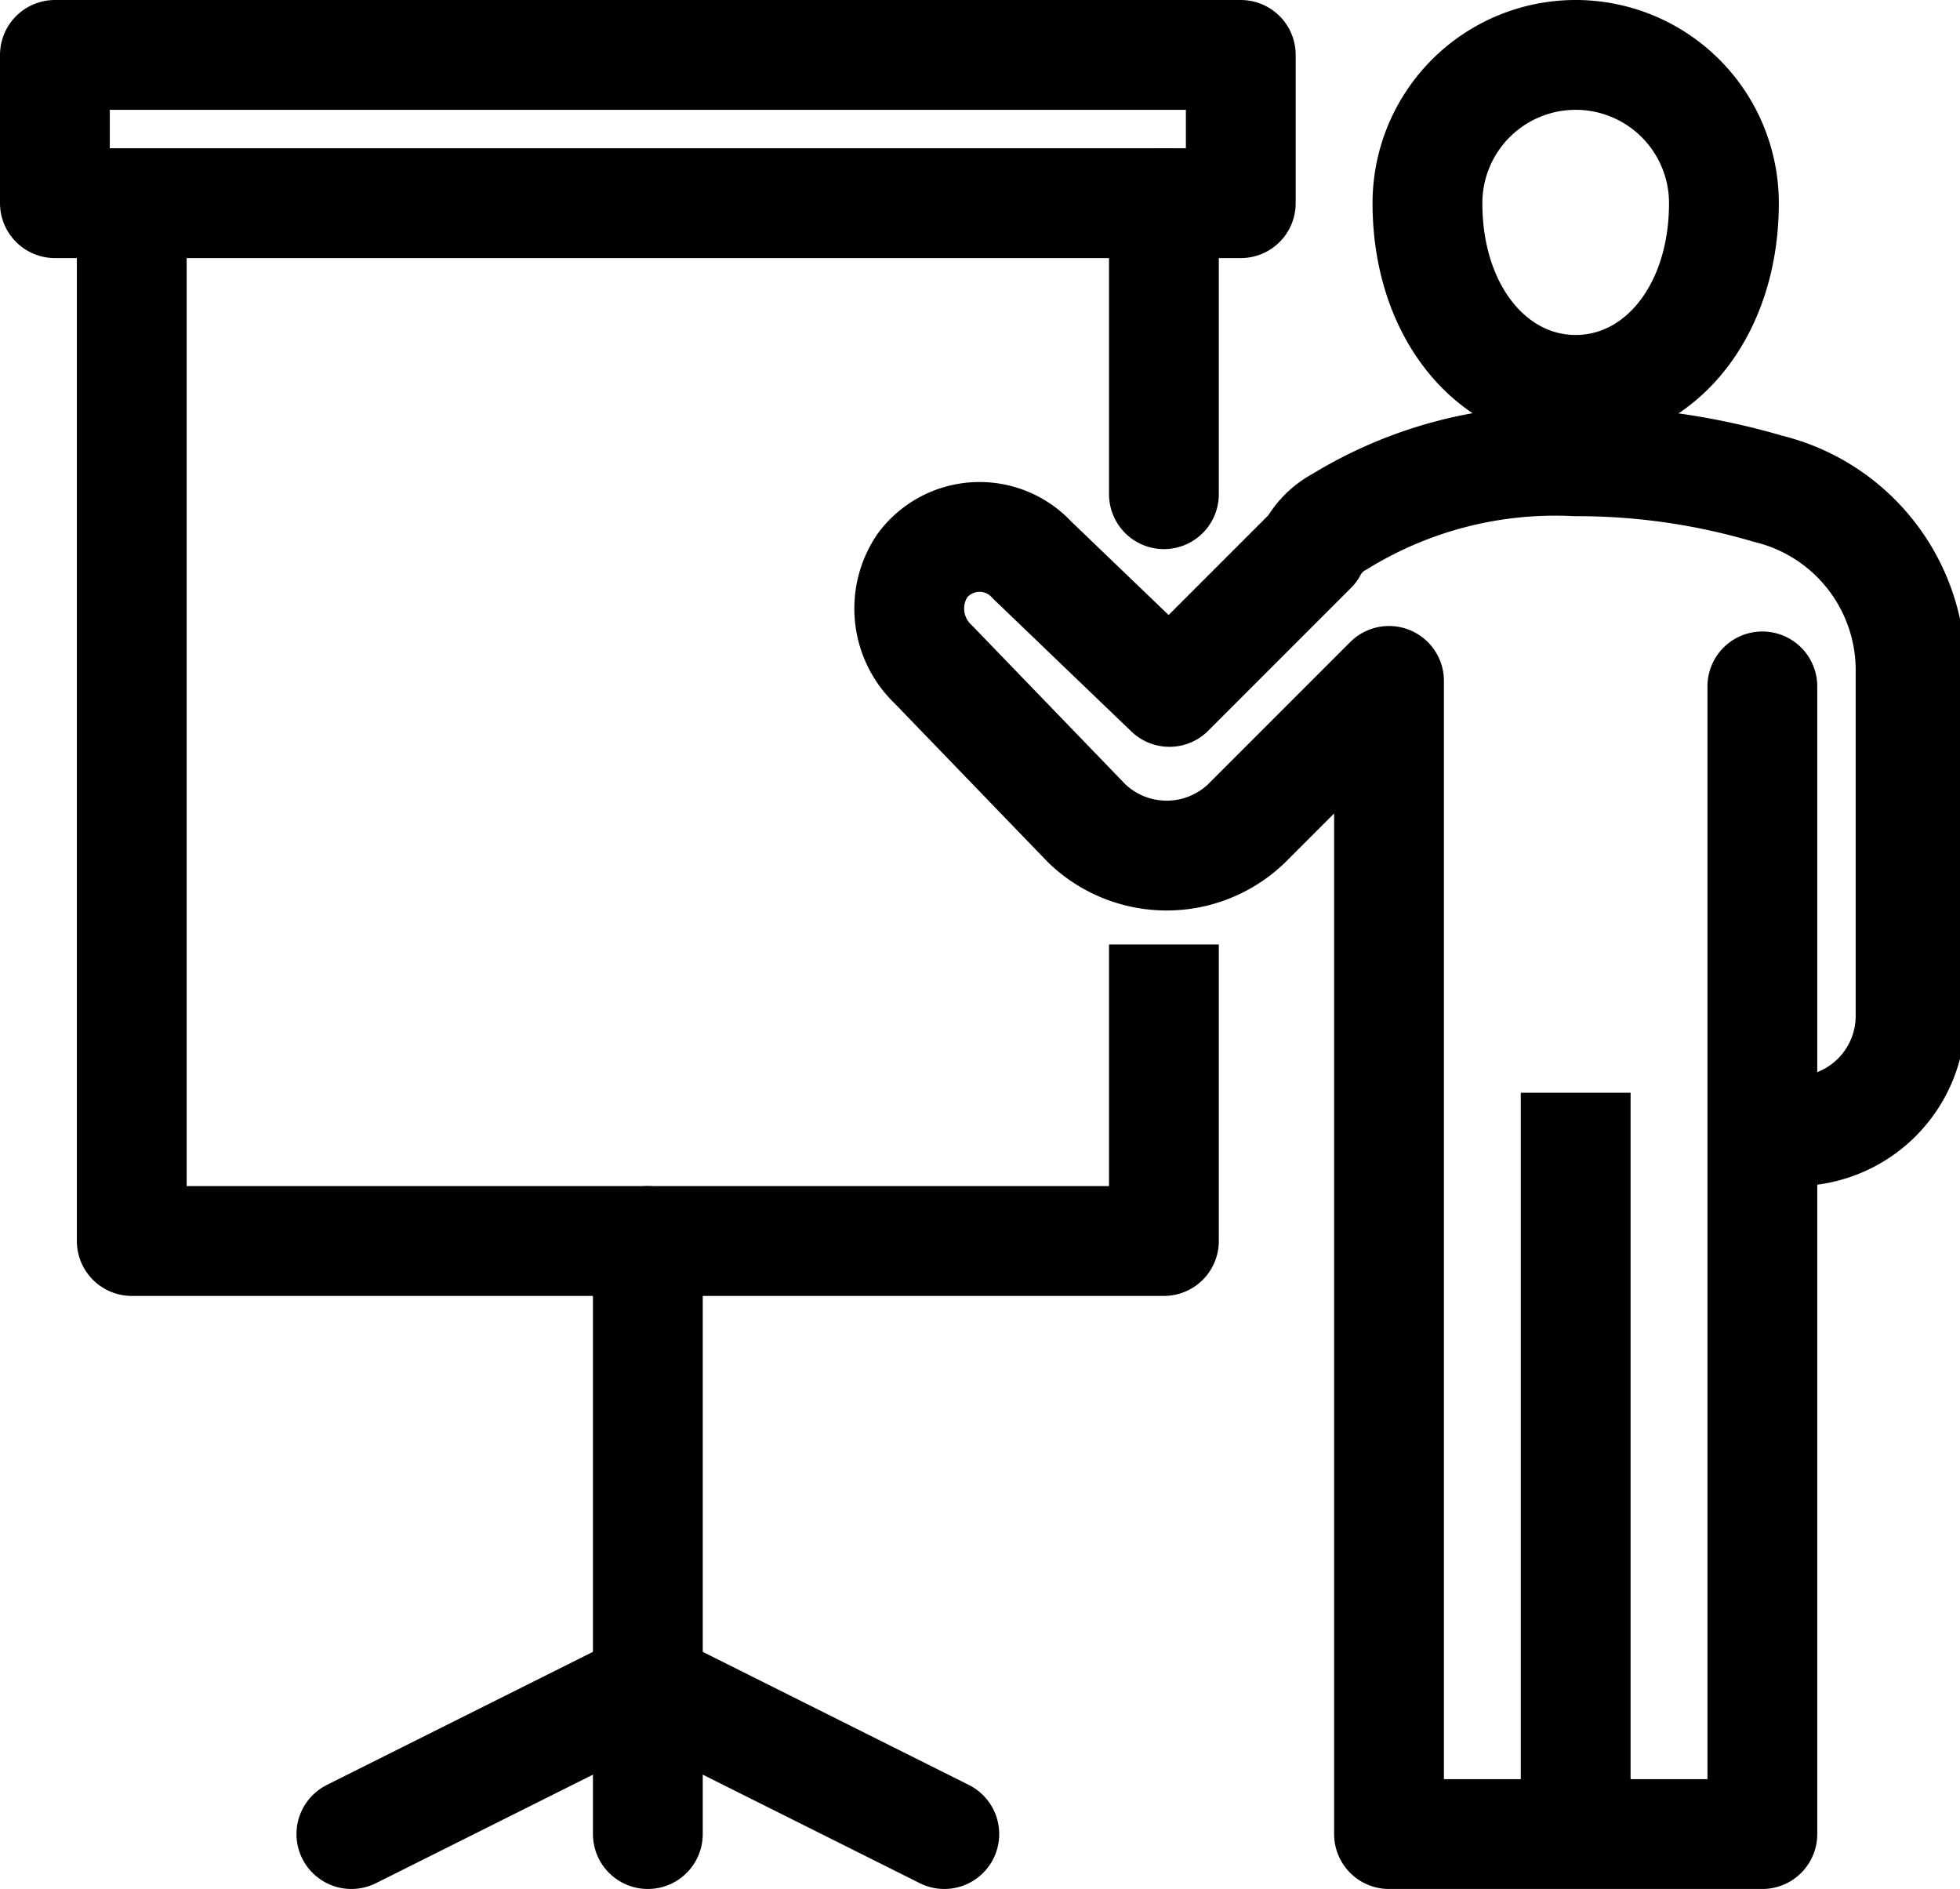 <svg id="Calque_1" data-name="Calque 1" xmlns="http://www.w3.org/2000/svg" viewBox="0 0 35.7 34.4">
  <rect x="1" y="1" width="21.6" height="2.7" fill="none" stroke="#000" stroke-linejoin="round" stroke-width="2"/>
  <polyline points="2.4 3.7 2.4 22.6 21.2 22.6 21.2 17.2" fill="none" stroke="#000" stroke-linejoin="round" stroke-width="2"/>
  <line x1="21.2" y1="9" x2="21.2" y2="3.7" fill="none" stroke="#000" stroke-linecap="round" stroke-linejoin="round" stroke-width="2"/>
  <line x1="11.8" y1="33.4" x2="11.8" y2="22.6" fill="none" stroke="#000" stroke-linecap="round" stroke-miterlimit="10" stroke-width="2"/>
  <polyline points="6.4 33.4 11.8 30.7 17.2 33.4" fill="none" stroke="#000" stroke-linecap="round" stroke-miterlimit="10" stroke-width="2"/>
  <path d="M35.1,12.2c0,2,1.2,3.4,2.7,3.4s2.7-1.4,2.7-3.4a2.7,2.7,0,0,0-5.4,0Z" transform="translate(-9.1 -8.5)" fill="none" stroke="#000" stroke-linecap="round" stroke-linejoin="round" stroke-width="2"/>
  <line x1="28.7" y1="33.4" x2="28.7" y2="19.9" fill="none" stroke="#000" stroke-miterlimit="10" stroke-width="2"/>
  <path d="M41.2,21V41.9H34.4v-21l-2.6,2.6a2.1,2.1,0,0,1-2.9,0l-2.8-2.9a1.4,1.4,0,0,1-.2-1.8,1.3,1.3,0,0,1,2-.1l2.5,2.4L33,18.5a1.2,1.2,0,0,1,.5-.5,7.5,7.5,0,0,1,4.3-1.1,12.3,12.3,0,0,1,3.5.5,3.4,3.4,0,0,1,2.6,3.3V27a2.1,2.1,0,0,1-2.1,2.1h-.6" transform="translate(-9.1 -8.5)" fill="none" stroke="#000" stroke-linecap="round" stroke-linejoin="round" stroke-width="2"/>
</svg>
